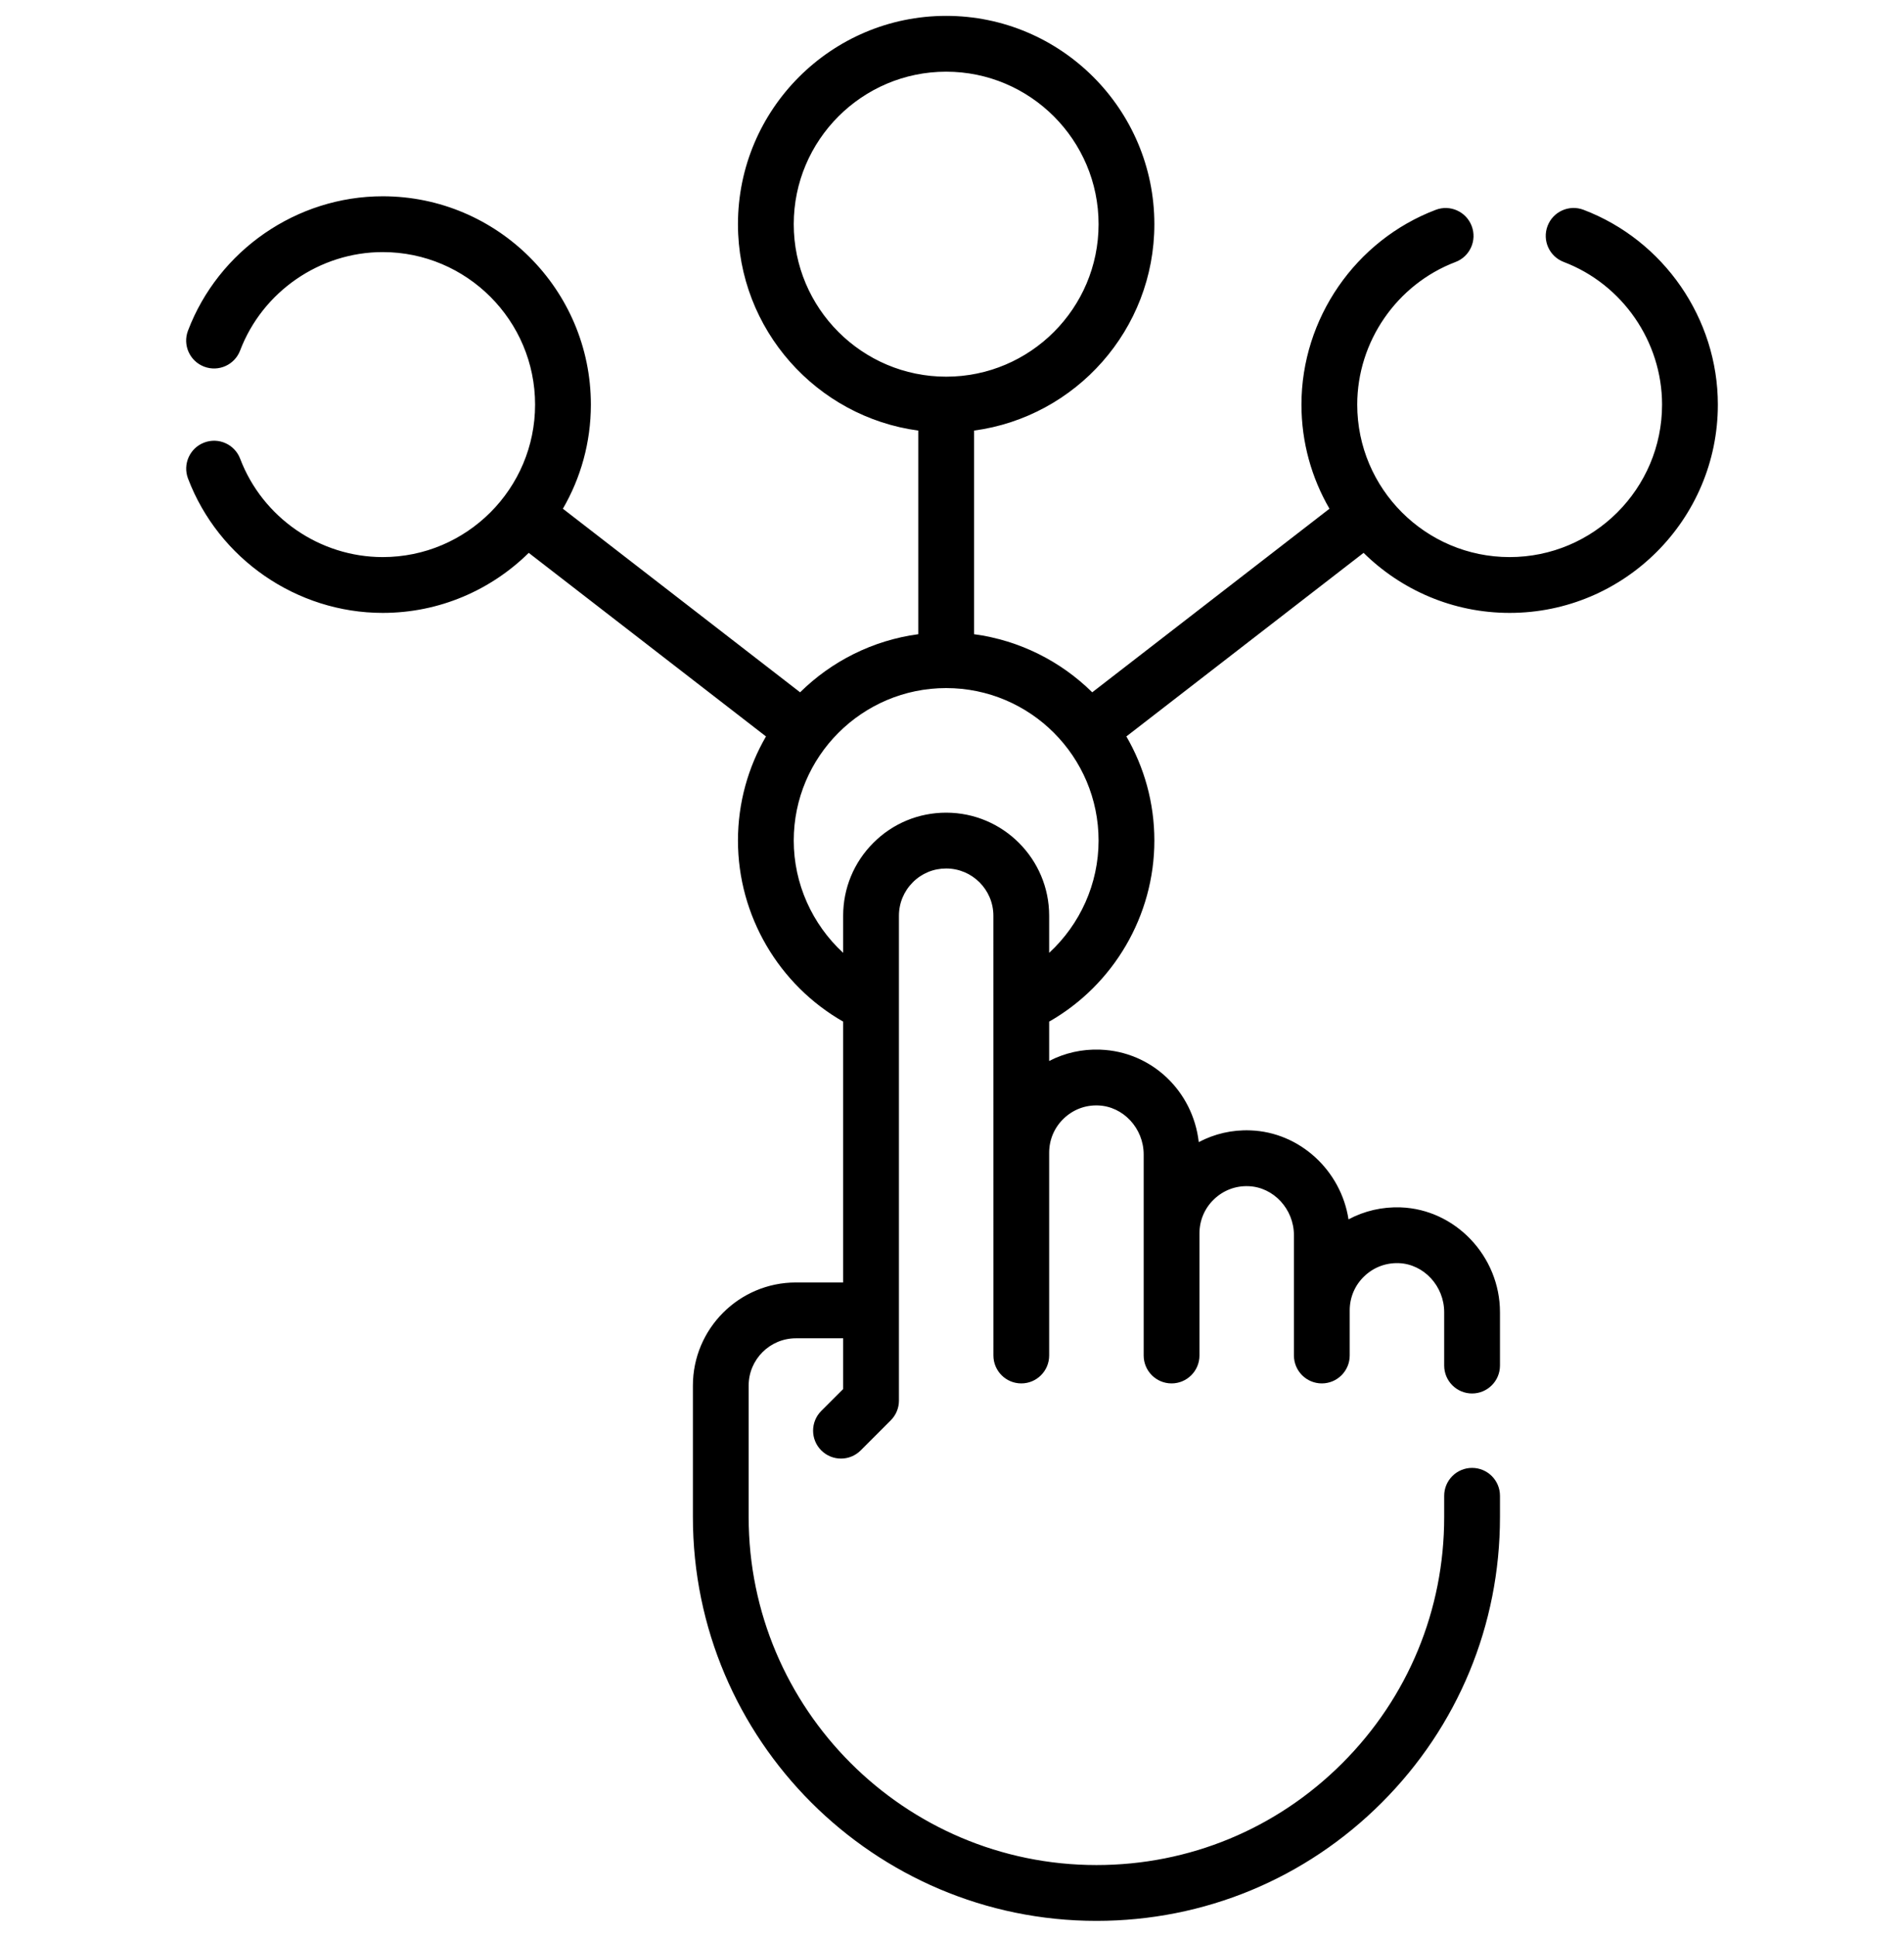 <svg width="60" height="61" viewBox="0 0 60 61" fill="none" xmlns="http://www.w3.org/2000/svg">
<g clip-path="url(#clip0_2004_532)">
<path d="M49.901 6.608C49.448 6.435 48.94 6.663 48.768 7.117C48.595 7.571 48.823 8.078 49.277 8.251C51.13 8.955 52.376 10.761 52.376 12.744C52.376 15.392 50.221 17.546 47.572 17.546C44.924 17.546 42.77 15.392 42.77 12.744C42.77 10.761 44.015 8.956 45.868 8.252C46.321 8.08 46.55 7.572 46.377 7.119C46.205 6.665 45.697 6.436 45.244 6.609C42.713 7.57 41.012 10.035 41.012 12.744C41.012 13.938 41.335 15.058 41.895 16.023L34.419 21.805C33.431 20.831 32.136 20.169 30.695 19.975V13.562C33.899 13.131 36.377 10.381 36.377 7.061C36.377 3.443 33.434 0.5 29.816 0.5C26.198 0.5 23.255 3.443 23.255 7.061C23.255 10.381 25.734 13.13 28.937 13.562V19.975C27.496 20.169 26.201 20.831 25.213 21.805L17.738 16.023C18.298 15.058 18.62 13.938 18.62 12.744C18.62 9.126 15.677 6.182 12.06 6.182C9.352 6.182 6.886 7.883 5.924 10.415C5.751 10.868 5.98 11.376 6.433 11.548C6.887 11.721 7.395 11.493 7.567 11.039C8.272 9.186 10.077 7.94 12.06 7.94C14.708 7.94 16.862 10.095 16.862 12.744C16.862 15.392 14.708 17.546 12.06 17.546C10.077 17.546 8.272 16.301 7.568 14.448C7.396 13.995 6.888 13.766 6.435 13.939C5.981 14.111 5.753 14.619 5.925 15.072C6.886 17.603 9.351 19.304 12.06 19.304C13.851 19.304 15.477 18.581 16.662 17.413L24.138 23.195C23.578 24.161 23.255 25.281 23.255 26.475C23.255 28.839 24.54 31.018 26.57 32.177V40.393H25.081C23.291 40.393 21.835 41.85 21.835 43.64V47.783C21.835 54.795 27.54 60.5 34.552 60.5C37.948 60.5 41.142 59.177 43.544 56.775C45.945 54.374 47.268 51.18 47.268 47.783V47.111C47.268 46.626 46.874 46.233 46.389 46.233C45.903 46.233 45.51 46.626 45.51 47.111V47.783C45.51 50.711 44.37 53.463 42.301 55.532C40.231 57.602 37.479 58.742 34.552 58.742C28.509 58.742 23.592 53.826 23.592 47.783V43.64C23.592 42.819 24.26 42.151 25.081 42.151H26.57V43.75L25.88 44.439C25.537 44.782 25.537 45.339 25.88 45.682C26.052 45.854 26.277 45.94 26.502 45.94C26.727 45.94 26.951 45.854 27.123 45.682L28.07 44.735C28.235 44.57 28.328 44.347 28.328 44.114L28.328 28.843C28.328 28.445 28.483 28.071 28.765 27.789C29.045 27.508 29.418 27.354 29.816 27.354C30.637 27.354 31.304 28.022 31.304 28.843L31.305 42.693C31.305 43.178 31.698 43.572 32.184 43.572C32.669 43.572 33.062 43.178 33.062 42.693C33.062 42.693 33.062 36.3 33.062 36.299C33.064 35.893 33.225 35.515 33.518 35.233C33.811 34.95 34.196 34.801 34.606 34.817C35.397 34.845 36.04 35.538 36.04 36.362L36.04 42.693C36.04 43.178 36.433 43.572 36.919 43.572C37.404 43.572 37.798 43.178 37.798 42.693C37.798 42.693 37.798 38.858 37.798 38.847C37.798 38.44 37.959 38.059 38.253 37.776C38.547 37.493 38.933 37.344 39.342 37.36C40.132 37.388 40.775 38.08 40.775 38.904L40.775 42.693C40.775 43.178 41.168 43.572 41.654 43.572C42.139 43.572 42.533 43.178 42.533 42.693C42.533 42.693 42.533 41.274 42.533 41.272C42.533 40.864 42.694 40.484 42.987 40.202C43.281 39.918 43.664 39.771 44.077 39.784C44.867 39.812 45.51 40.505 45.51 41.329V43.01C45.51 43.495 45.903 43.889 46.389 43.889C46.874 43.889 47.268 43.495 47.268 43.01V41.329C47.268 39.57 45.864 38.089 44.139 38.028C43.558 38.007 42.994 38.139 42.495 38.405C42.261 36.873 40.964 35.658 39.404 35.603C38.828 35.58 38.271 35.711 37.776 35.972C37.593 34.366 36.294 33.118 34.669 33.06C34.101 33.038 33.551 33.164 33.062 33.417V32.177C35.093 31.018 36.377 28.839 36.377 26.475C36.377 25.281 36.055 24.161 35.495 23.195L42.97 17.413C44.156 18.581 45.781 19.304 47.572 19.304C51.19 19.304 54.134 16.361 54.134 12.744C54.134 10.036 52.433 7.57 49.901 6.608ZM25.013 7.061C25.013 4.413 27.168 2.258 29.816 2.258C32.465 2.258 34.619 4.413 34.619 7.061C34.619 9.71 32.465 11.864 29.816 11.864C27.168 11.864 25.013 9.71 25.013 7.061ZM33.062 30.011V28.843C33.062 27.052 31.606 25.596 29.816 25.596C28.948 25.596 28.133 25.934 27.521 26.547C26.908 27.16 26.57 27.976 26.57 28.843V30.011C25.597 29.114 25.013 27.837 25.013 26.475C25.013 23.826 27.168 21.672 29.816 21.672C32.465 21.672 34.619 23.827 34.619 26.475C34.619 27.838 34.035 29.114 33.062 30.011Z" fill="black"/>
</g>
<defs>
<clipPath id="clip0_2004_532">
<rect width="60" height="60" fill="white" transform="translate(0 0.5)"/>
</clipPath>
</defs>
</svg>
